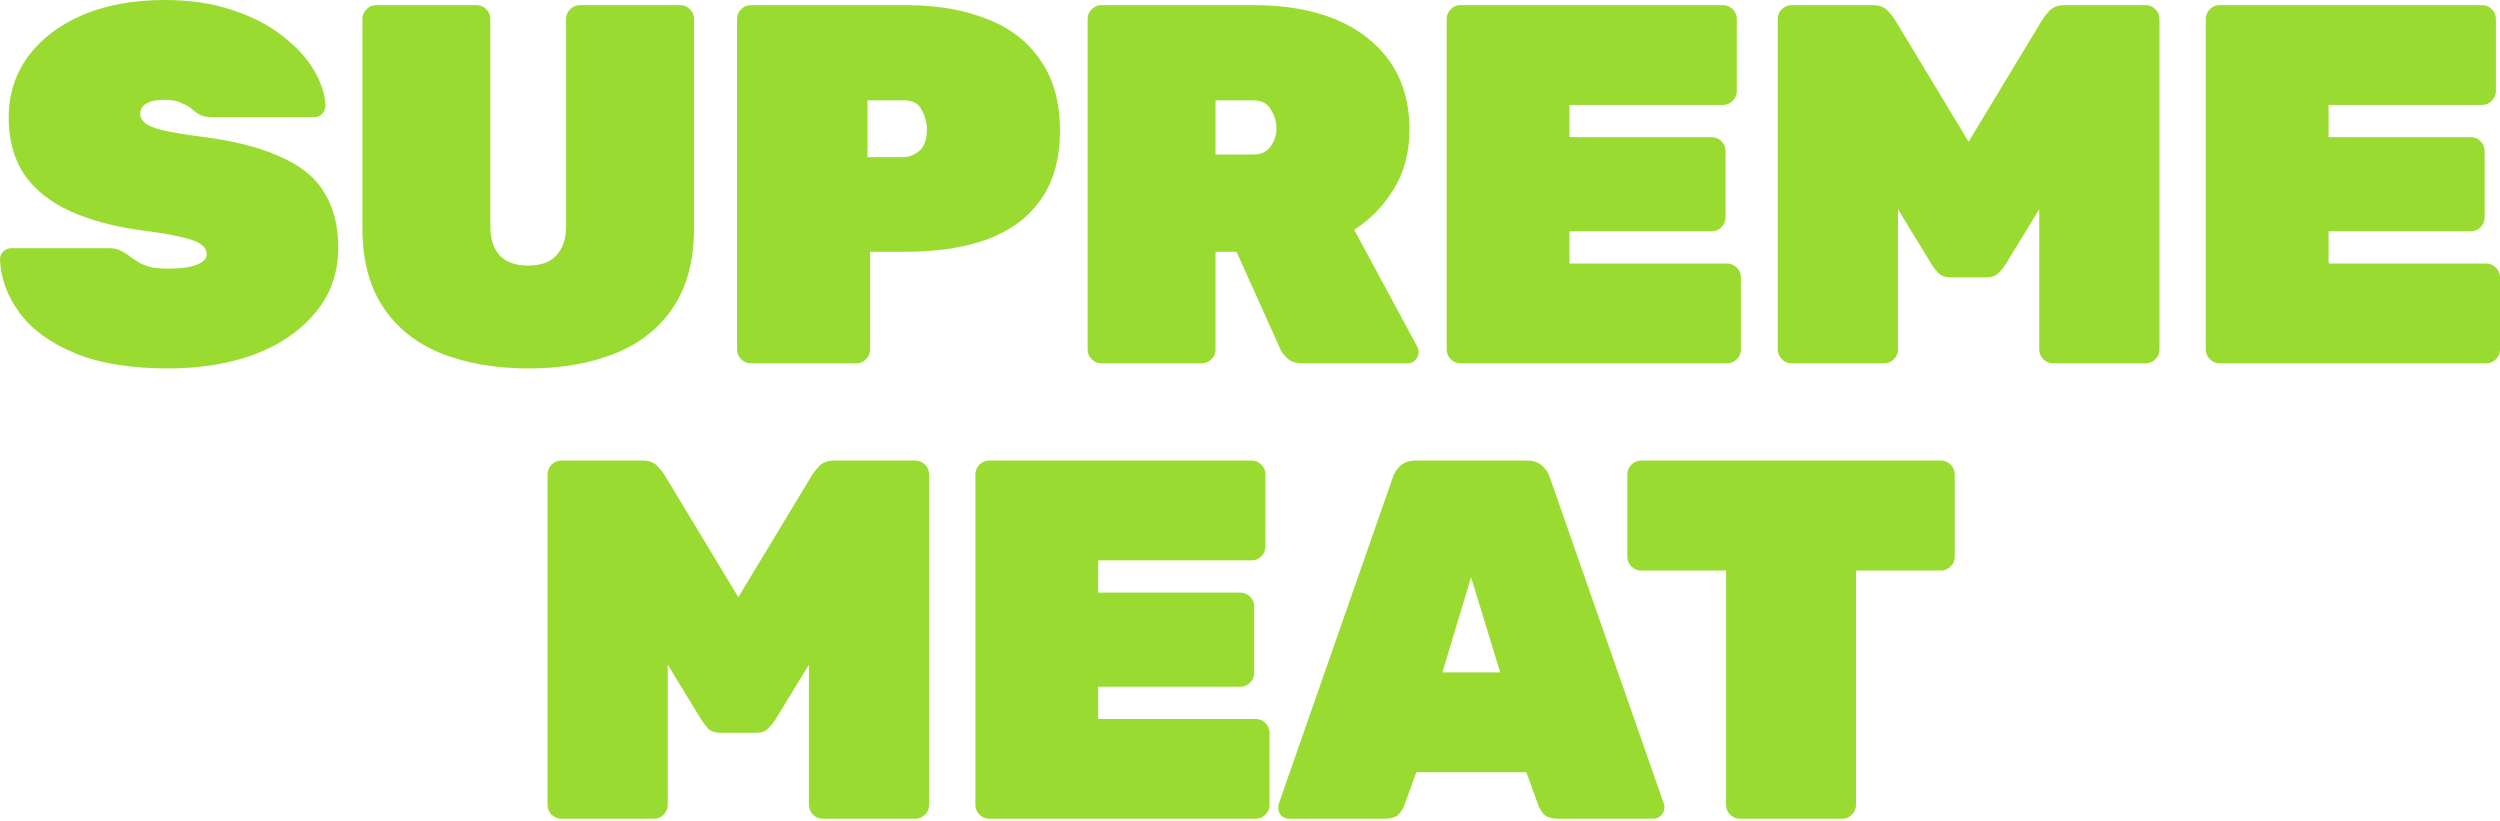 <?xml version="1.0" encoding="UTF-8"?> <svg xmlns="http://www.w3.org/2000/svg" width="850" height="279" viewBox="0 0 850 279" fill="none"><path fill-rule="evenodd" clip-rule="evenodd" d="M25.401 120.048C33.752 123.527 44.365 125.267 57.24 125.267C68.259 125.267 78.118 123.643 86.817 120.396C95.516 117.032 102.36 112.277 107.347 106.129C112.451 99.982 115.002 92.674 115.002 84.207C115.002 76.668 113.378 70.347 110.131 65.243C106.999 60.14 101.896 56.08 94.82 53.065C87.861 49.933 78.582 47.671 66.983 46.279C61.764 45.583 57.762 44.887 54.978 44.191C52.195 43.496 50.281 42.684 49.237 41.756C48.193 40.828 47.671 39.842 47.671 38.798C47.671 37.29 48.309 36.13 49.585 35.318C50.977 34.391 53.123 33.926 56.022 33.926C58.458 33.926 60.43 34.333 61.938 35.144C63.562 35.84 64.663 36.478 65.243 37.058C66.287 37.986 67.273 38.682 68.201 39.146C69.245 39.61 70.579 39.842 72.203 39.842H106.999C107.927 39.842 108.739 39.494 109.435 38.798C110.247 37.986 110.653 37.058 110.653 36.014C110.537 32.187 109.261 28.185 106.825 24.009C104.389 19.834 100.852 15.948 96.212 12.353C91.573 8.641 85.889 5.683 79.162 3.48C72.435 1.16 64.721 0 56.022 0C45.467 0 36.188 1.682 28.185 5.045C20.298 8.409 14.093 13.107 9.569 19.138C5.161 25.169 2.958 32.129 2.958 40.016C2.958 47.671 4.756 54.166 8.351 59.502C12.063 64.721 17.282 68.839 24.009 71.855C30.737 74.87 38.682 77.016 47.845 78.292C53.645 78.988 58.168 79.742 61.416 80.554C64.663 81.25 66.925 82.062 68.201 82.99C69.593 83.917 70.289 85.077 70.289 86.469C70.289 87.977 69.071 89.195 66.635 90.123C64.315 90.935 61.184 91.341 57.24 91.341C55.384 91.341 53.645 91.225 52.021 90.993C50.513 90.645 49.121 90.181 47.845 89.601C46.685 88.905 45.525 88.151 44.365 87.339C43.206 86.411 42.104 85.715 41.06 85.251C40.132 84.671 38.74 84.381 36.884 84.381H3.828C2.784 84.381 1.856 84.787 1.044 85.599C0.348 86.295 0 87.165 0 88.209C0.232 94.588 2.436 100.62 6.611 106.303C10.787 111.987 17.05 116.568 25.401 120.048ZM179.769 125.269C168.634 125.269 158.775 123.587 150.192 120.223C141.725 116.859 135.114 111.64 130.358 104.565C125.603 97.489 123.225 88.5 123.225 77.597V6.439C123.225 5.163 123.689 4.061 124.617 3.133C125.545 2.205 126.647 1.741 127.923 1.741H162.023C163.299 1.741 164.401 2.205 165.329 3.133C166.257 4.061 166.721 5.163 166.721 6.439V76.901C166.721 81.193 167.765 84.499 169.852 86.819C172.056 89.138 175.304 90.298 179.595 90.298C183.887 90.298 187.077 89.138 189.164 86.819C191.368 84.499 192.47 81.193 192.47 76.901V6.439C192.47 5.163 192.934 4.061 193.862 3.133C194.79 2.205 195.892 1.741 197.168 1.741H231.268C232.544 1.741 233.646 2.205 234.574 3.133C235.502 4.061 235.966 5.163 235.966 6.439V77.597C235.966 88.5 233.588 97.489 228.832 104.565C224.077 111.64 217.465 116.859 208.998 120.223C200.531 123.587 190.788 125.269 179.769 125.269ZM251.989 122.137C252.917 123.065 254.019 123.529 255.295 123.529H291.135C292.411 123.529 293.513 123.065 294.441 122.137C295.369 121.209 295.833 120.107 295.833 118.831V85.601H308.012C318.567 85.601 327.73 84.209 335.501 81.425C343.388 78.525 349.477 74.06 353.769 68.028C358.176 61.881 360.38 53.994 360.38 44.367C360.38 34.74 358.176 26.795 353.769 20.531C349.477 14.152 343.388 9.454 335.501 6.439C327.73 3.307 318.567 1.741 308.012 1.741H255.295C254.019 1.741 252.917 2.205 251.989 3.133C251.061 4.061 250.597 5.163 250.597 6.439V118.831C250.597 120.107 251.061 121.209 251.989 122.137ZM307.142 53.414H294.963V34.102H307.142C310.273 34.102 312.361 35.204 313.405 37.408C314.565 39.611 315.145 41.815 315.145 44.019C315.145 47.383 314.275 49.818 312.535 51.326C310.795 52.718 308.997 53.414 307.142 53.414ZM374.486 123.529C373.21 123.529 372.108 123.065 371.18 122.137C370.252 121.209 369.788 120.107 369.788 118.831V6.439C369.788 5.163 370.252 4.061 371.18 3.133C372.108 2.205 373.21 1.741 374.486 1.741H425.985C442.687 1.741 455.736 5.511 465.131 13.05C474.526 20.589 479.223 30.912 479.223 44.019C479.223 51.79 477.425 58.575 473.83 64.375C470.35 70.058 465.885 74.64 460.433 78.119L481.833 117.787C482.181 118.483 482.355 119.121 482.355 119.701C482.355 120.745 481.949 121.673 481.137 122.485C480.441 123.181 479.571 123.529 478.527 123.529H442.861C440.541 123.529 438.801 122.949 437.641 121.789C436.482 120.629 435.728 119.643 435.38 118.831L420.417 85.601H413.284V118.831C413.284 120.107 412.82 121.209 411.892 122.137C410.964 123.065 409.862 123.529 408.586 123.529H374.486ZM413.284 52.544H425.985C428.652 52.544 430.624 51.674 431.9 49.934C433.292 48.078 433.988 45.991 433.988 43.671C433.988 41.351 433.35 39.205 432.074 37.234C430.914 35.146 428.884 34.102 425.985 34.102H413.284V52.544ZM493.26 122.137C494.188 123.065 495.29 123.529 496.566 123.529H587.21C588.486 123.529 589.588 123.065 590.516 122.137C591.444 121.209 591.908 120.107 591.908 118.831V94.3C591.908 93.024 591.444 91.922 590.516 90.994C589.588 90.066 588.486 89.602 587.21 89.602H533.624V78.641H581.991C583.267 78.641 584.369 78.177 585.296 77.249C586.224 76.322 586.688 75.22 586.688 73.944V51.326C586.688 50.05 586.224 48.948 585.296 48.02C584.369 47.093 583.267 46.629 581.991 46.629H533.624V35.668H585.818C587.094 35.668 588.196 35.204 589.124 34.276C590.052 33.348 590.516 32.246 590.516 30.97V6.439C590.516 5.163 590.052 4.061 589.124 3.133C588.196 2.205 587.094 1.741 585.818 1.741H496.566C495.29 1.741 494.188 2.205 493.26 3.133C492.332 4.061 491.868 5.163 491.868 6.439V118.831C491.868 120.107 492.332 121.209 493.26 122.137ZM609.131 123.529C607.856 123.529 606.754 123.065 605.826 122.137C604.898 121.209 604.434 120.107 604.434 118.831V6.439C604.434 5.163 604.898 4.061 605.826 3.133C606.754 2.205 607.856 1.741 609.131 1.741H636.621C638.94 1.741 640.68 2.379 641.84 3.655C643 4.931 643.754 5.859 644.102 6.439L669.329 48.194L694.557 6.439C694.905 5.859 695.659 4.931 696.818 3.655C697.978 2.379 699.718 1.741 702.038 1.741H729.527C730.803 1.741 731.905 2.205 732.833 3.133C733.761 4.061 734.225 5.163 734.225 6.439V118.831C734.225 120.107 733.761 121.209 732.833 122.137C731.905 123.065 730.803 123.529 729.527 123.529H698.036C696.76 123.529 695.659 123.065 694.731 122.137C693.803 121.209 693.339 120.107 693.339 118.831V71.16L681.856 89.95C681.276 90.878 680.464 91.864 679.42 92.908C678.492 93.836 677.158 94.3 675.419 94.3H663.24C661.5 94.3 660.108 93.836 659.064 92.908C658.136 91.864 657.382 90.878 656.802 89.95L645.32 71.16V118.831C645.32 120.107 644.856 121.209 643.928 122.137C643 123.065 641.898 123.529 640.622 123.529H609.131ZM754.658 123.529C753.382 123.529 752.28 123.065 751.352 122.137C750.424 121.209 749.96 120.107 749.96 118.831V6.439C749.96 5.163 750.424 4.061 751.352 3.133C752.28 2.205 753.382 1.741 754.658 1.741H843.91C845.186 1.741 846.288 2.205 847.216 3.133C848.144 4.061 848.608 5.163 848.608 6.439V30.97C848.608 32.246 848.144 33.348 847.216 34.276C846.288 35.204 845.186 35.668 843.91 35.668H791.716V46.629H840.083C841.359 46.629 842.461 47.093 843.388 48.02C844.316 48.948 844.78 50.05 844.78 51.326V73.944C844.78 75.22 844.316 76.322 843.388 77.249C842.461 78.177 841.359 78.641 840.083 78.641H791.716V89.602H845.302C846.578 89.602 847.68 90.066 848.608 90.994C849.536 91.922 850 93.024 850 94.3V118.831C850 120.107 849.536 121.209 848.608 122.137C847.68 123.065 846.578 123.529 845.302 123.529H754.658ZM591.564 278.374C590.289 278.374 589.187 277.91 588.26 276.982C587.332 276.054 586.869 274.952 586.869 273.676V193.992H557.998C556.722 193.992 555.621 193.528 554.693 192.6C553.766 191.673 553.302 190.571 553.302 189.295V161.284C553.302 160.008 553.766 158.906 554.693 157.978C555.621 157.05 556.722 156.586 557.998 156.586H659.915C661.19 156.586 662.292 157.05 663.219 157.978C664.147 158.906 664.611 160.008 664.611 161.284V189.295C664.611 190.571 664.147 191.673 663.219 192.6C662.292 193.528 661.19 193.992 659.915 193.992H631.044V273.676C631.044 274.952 630.58 276.054 629.653 276.982C628.725 277.91 627.624 278.374 626.348 278.374H591.564ZM435.637 277.33C436.449 278.026 437.376 278.374 438.42 278.374H470.595C472.914 278.374 474.537 277.91 475.465 276.982C476.392 275.938 477.03 274.952 477.378 274.024L481.552 262.541H518.945L523.119 274.024C523.467 274.952 524.104 275.938 525.032 276.982C526.075 277.91 527.699 278.374 529.902 278.374H562.077C563.12 278.374 563.99 278.026 564.686 277.33C565.497 276.518 565.903 275.59 565.903 274.546C565.903 274.082 565.845 273.676 565.729 273.328L526.945 162.328C526.597 161.052 525.786 159.776 524.51 158.5C523.235 157.224 521.438 156.586 519.119 156.586H481.378C479.059 156.586 477.262 157.224 475.986 158.5C474.711 159.776 473.899 161.052 473.552 162.328L434.767 273.328C434.652 273.676 434.594 274.082 434.594 274.546C434.594 275.59 434.941 276.518 435.637 277.33ZM510.075 228.615H490.422L500.161 196.254L510.075 228.615ZM336.33 278.374C335.054 278.374 333.953 277.91 333.025 276.982C332.098 276.054 331.634 274.952 331.634 273.676V161.284C331.634 160.008 332.098 158.906 333.025 157.978C333.953 157.05 335.054 156.586 336.33 156.586H425.551C426.826 156.586 427.927 157.05 428.855 157.978C429.783 158.906 430.246 160.008 430.246 161.284V185.815C430.246 187.091 429.783 188.193 428.855 189.121C427.927 190.049 426.826 190.513 425.551 190.513H373.375V201.474H421.724C423 201.474 424.101 201.938 425.029 202.865C425.956 203.793 426.42 204.895 426.42 206.171V228.789C426.42 230.065 425.956 231.167 425.029 232.094C424.101 233.022 423 233.486 421.724 233.486H373.375V244.447H426.942C428.217 244.447 429.319 244.911 430.246 245.839C431.174 246.767 431.638 247.869 431.638 249.145V273.676C431.638 274.952 431.174 276.054 430.246 276.982C429.319 277.91 428.217 278.374 426.942 278.374H336.33ZM187.551 276.982C188.479 277.91 189.58 278.374 190.856 278.374H222.335C223.611 278.374 224.712 277.91 225.64 276.982C226.567 276.054 227.031 274.952 227.031 273.676V226.005L238.51 244.795C239.089 245.723 239.843 246.709 240.771 247.753C241.814 248.681 243.206 249.145 244.945 249.145H257.119C258.858 249.145 260.192 248.681 261.119 247.753C262.163 246.709 262.974 245.723 263.554 244.795L275.033 226.005V273.676C275.033 274.952 275.497 276.054 276.424 276.982C277.352 277.91 278.453 278.374 279.729 278.374H311.208C312.484 278.374 313.585 277.91 314.513 276.982C315.44 276.054 315.904 274.952 315.904 273.676V161.284C315.904 160.008 315.44 158.906 314.513 157.978C313.585 157.05 312.484 156.586 311.208 156.586H283.729C281.41 156.586 279.671 157.224 278.511 158.5C277.352 159.776 276.598 160.704 276.25 161.284L251.032 203.039L225.814 161.284C225.466 160.704 224.712 159.776 223.553 158.5C222.393 157.224 220.654 156.586 218.335 156.586H190.856C189.58 156.586 188.479 157.05 187.551 157.978C186.624 158.906 186.16 160.008 186.16 161.284V273.676C186.16 274.952 186.624 276.054 187.551 276.982Z" fill="#9ADB32"></path></svg> 